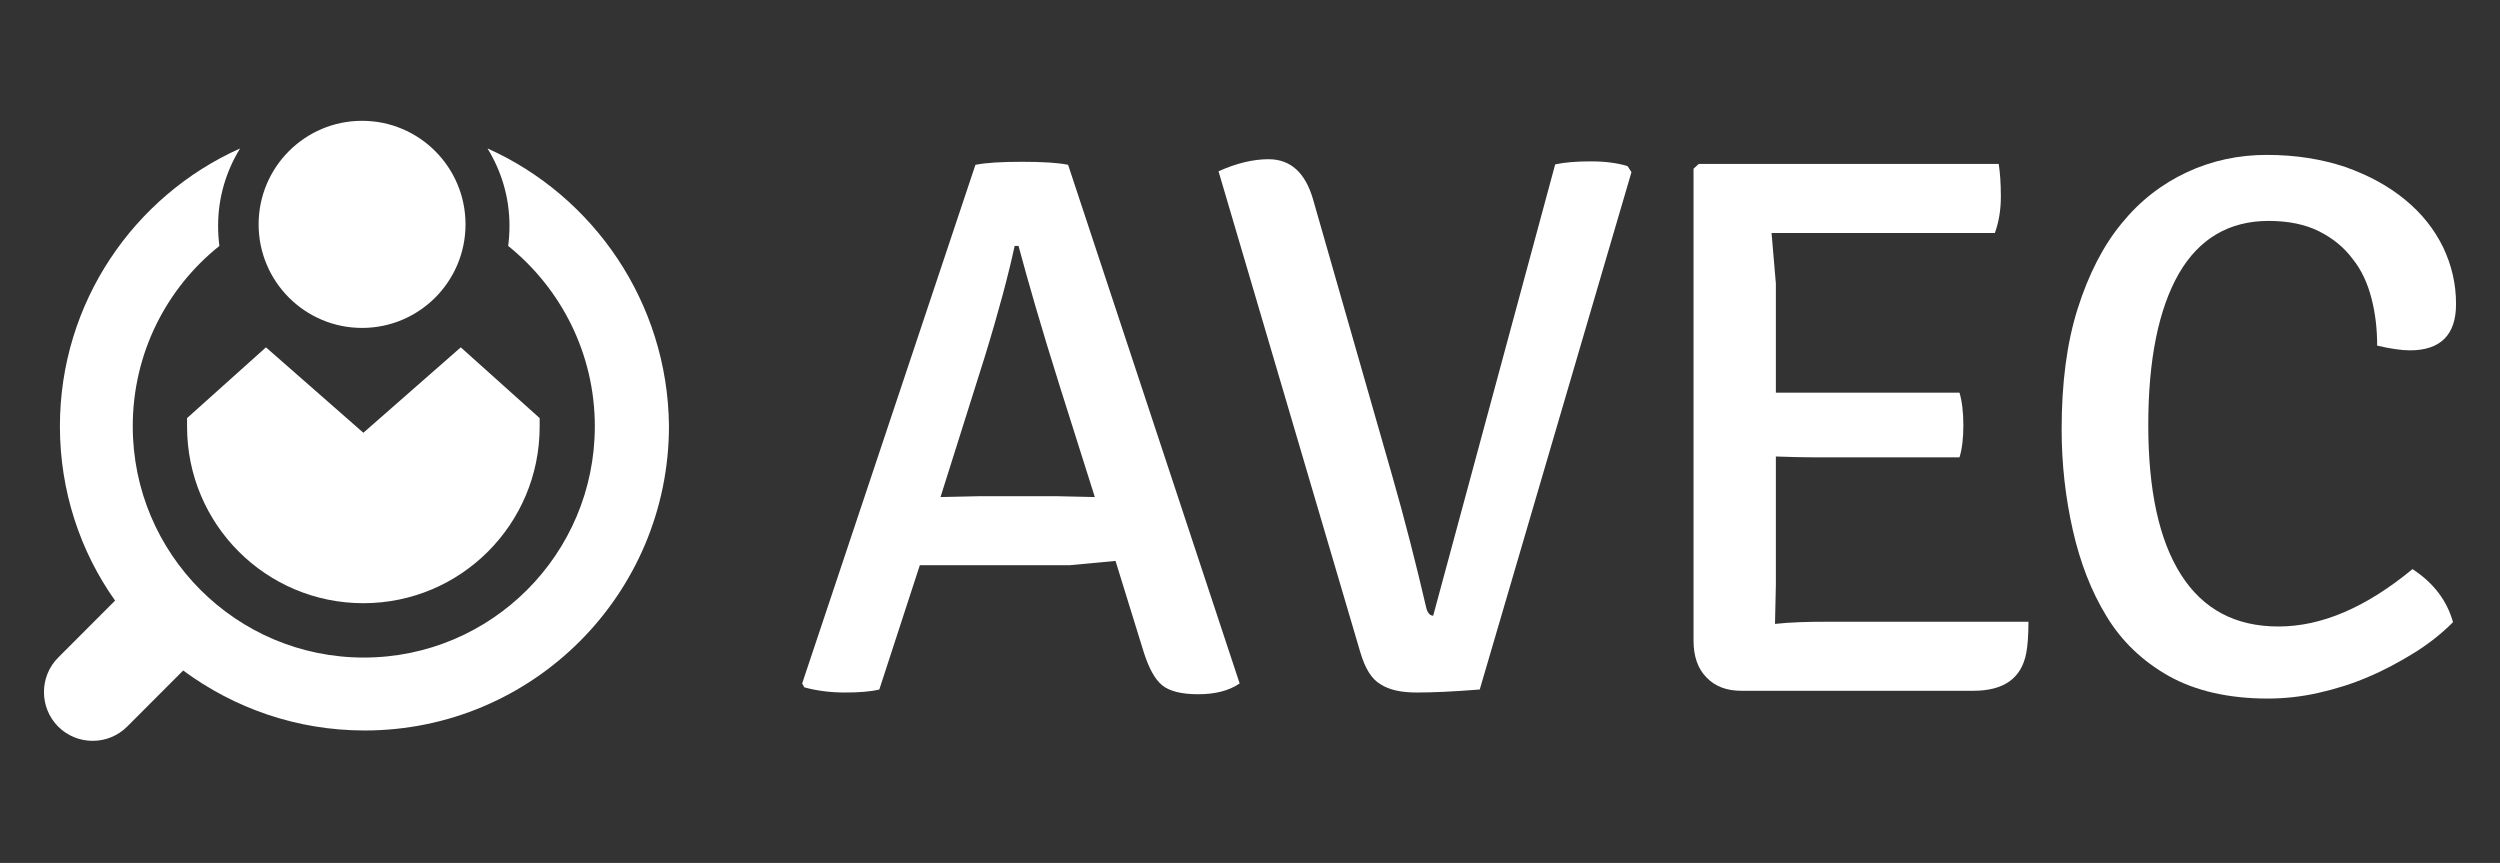 <svg width="197" height="68" viewBox="0 0 197 68" fill="none" xmlns="http://www.w3.org/2000/svg">
	<rect x="0" y="0" width="197" height="68" fill="#333333" stroke="none"/>
	<path d="M36.309 27.37L28.633 34.102L20.957 27.37L14.741 32.946C14.741 33.184 14.741 33.388 14.741 33.626C14.741 41.31 20.957 47.532 28.633 47.532C36.309 47.532 42.525 41.31 42.525 33.626C42.525 33.388 42.525 33.184 42.525 32.946L36.309 27.37Z" fill="white"/>
	<path d="M28.531 25.84C33.033 25.84 36.683 22.187 36.683 17.68C36.683 13.173 33.033 9.52 28.531 9.52C24.029 9.52 20.379 13.173 20.379 17.68C20.379 22.187 24.029 25.84 28.531 25.84Z" fill="white"/>
	<path d="M38.415 11.696C39.502 13.464 40.147 15.538 40.147 17.782C40.147 18.326 40.113 18.87 40.045 19.38C44.189 22.712 46.872 27.846 46.872 33.592C46.872 43.656 38.721 51.816 28.667 51.816C18.613 51.816 10.461 43.656 10.461 33.592C10.461 27.846 13.111 22.712 17.288 19.38C17.221 18.87 17.187 18.326 17.187 17.782C17.187 15.538 17.832 13.464 18.919 11.696C10.563 15.436 4.721 23.834 4.721 33.592C4.721 38.692 6.318 43.452 9.069 47.328L4.585 51.816C3.091 53.312 3.091 55.76 4.585 57.256C6.08 58.752 8.525 58.752 10.02 57.256L14.435 52.836C18.443 55.794 23.368 57.562 28.735 57.562C41.981 57.562 52.715 46.818 52.715 33.558C52.613 23.834 46.77 15.436 38.415 11.696Z" fill="white"/>
	<path d="M87.903 44.2L84.269 44.54H75.981H72.482L69.29 54.332C68.61 54.502 67.693 54.57 66.572 54.57C65.452 54.57 64.365 54.434 63.38 54.162L63.21 53.856L76.864 12.988C77.713 12.818 78.936 12.75 80.532 12.75C82.129 12.75 83.351 12.818 84.167 12.988L97.685 53.856C96.836 54.434 95.749 54.706 94.424 54.706C93.1 54.706 92.148 54.468 91.571 53.992C90.994 53.516 90.518 52.632 90.111 51.34L87.903 44.2ZM74.113 39.168L77.204 39.1H83.249C84.914 39.134 85.933 39.168 86.272 39.168L83.487 30.362C82.061 25.84 81.008 22.168 80.26 19.38H79.955C79.479 21.59 78.698 24.548 77.577 28.186L74.113 39.168Z" fill="white"/>
	<path d="M112.935 48.518L122.548 12.954C123.329 12.784 124.246 12.716 125.401 12.716C126.522 12.716 127.473 12.852 128.254 13.09L128.559 13.566L116.604 54.332C114.498 54.502 112.867 54.57 111.645 54.57C110.422 54.57 109.471 54.366 108.792 53.924C108.078 53.516 107.569 52.666 107.195 51.408L96.02 13.498C97.447 12.852 98.772 12.546 99.96 12.546C101.693 12.546 102.848 13.6 103.459 15.674L109.709 37.502C110.694 40.936 111.577 44.404 112.392 47.906C112.494 48.314 112.698 48.518 112.935 48.518Z" fill="white"/>
	<path d="M139.938 46.104L139.87 49.164C141.093 49.028 142.451 48.994 143.912 48.994H159.842C159.842 50.082 159.774 50.898 159.672 51.442C159.298 53.448 157.906 54.434 155.494 54.434H137.221C136.066 54.434 135.149 54.094 134.469 53.38C133.79 52.7 133.451 51.714 133.451 50.49V13.294L133.858 12.92H157.498C157.6 13.566 157.668 14.416 157.668 15.504C157.668 16.558 157.498 17.544 157.192 18.36H139.598L139.938 22.338V30.94H143.572H154.407C154.611 31.62 154.713 32.504 154.713 33.524C154.713 34.544 154.611 35.394 154.407 36.04H143.538C142.044 36.04 140.821 36.006 139.938 35.972V46.104Z" fill="white"/>
	<path d="M187.32 27.234C187.32 25.942 187.184 24.718 186.878 23.528C186.573 22.338 186.097 21.284 185.384 20.4C184.704 19.482 183.821 18.768 182.734 18.224C181.648 17.68 180.323 17.408 178.761 17.408C175.67 17.408 173.292 18.802 171.696 21.556C170.099 24.344 169.284 28.322 169.284 33.49C169.284 38.624 170.133 42.568 171.866 45.288C173.598 48.008 176.145 49.368 179.542 49.368C182.938 49.368 186.437 47.872 190.105 44.846C191.769 45.934 192.822 47.328 193.298 49.028C192.415 49.912 191.396 50.728 190.241 51.442C189.086 52.156 187.897 52.802 186.607 53.346C185.35 53.89 184.025 54.298 182.667 54.604C181.308 54.91 179.983 55.046 178.693 55.046C175.602 55.046 172.986 54.434 170.914 53.278C168.809 52.088 167.178 50.524 165.989 48.552C164.801 46.614 163.918 44.336 163.34 41.786C162.763 39.236 162.457 36.584 162.457 33.83C162.457 30.192 162.865 27.03 163.714 24.344C164.563 21.658 165.718 19.38 167.178 17.612C168.639 15.81 170.371 14.484 172.341 13.566C174.311 12.648 176.417 12.206 178.625 12.206C180.934 12.206 182.972 12.546 184.806 13.158C186.641 13.804 188.203 14.654 189.528 15.742C190.852 16.83 191.837 18.088 192.517 19.482C193.196 20.91 193.536 22.372 193.536 23.97C193.536 26.384 192.313 27.608 189.901 27.608C189.222 27.608 188.339 27.472 187.32 27.234Z" fill="white"/>
</svg>
